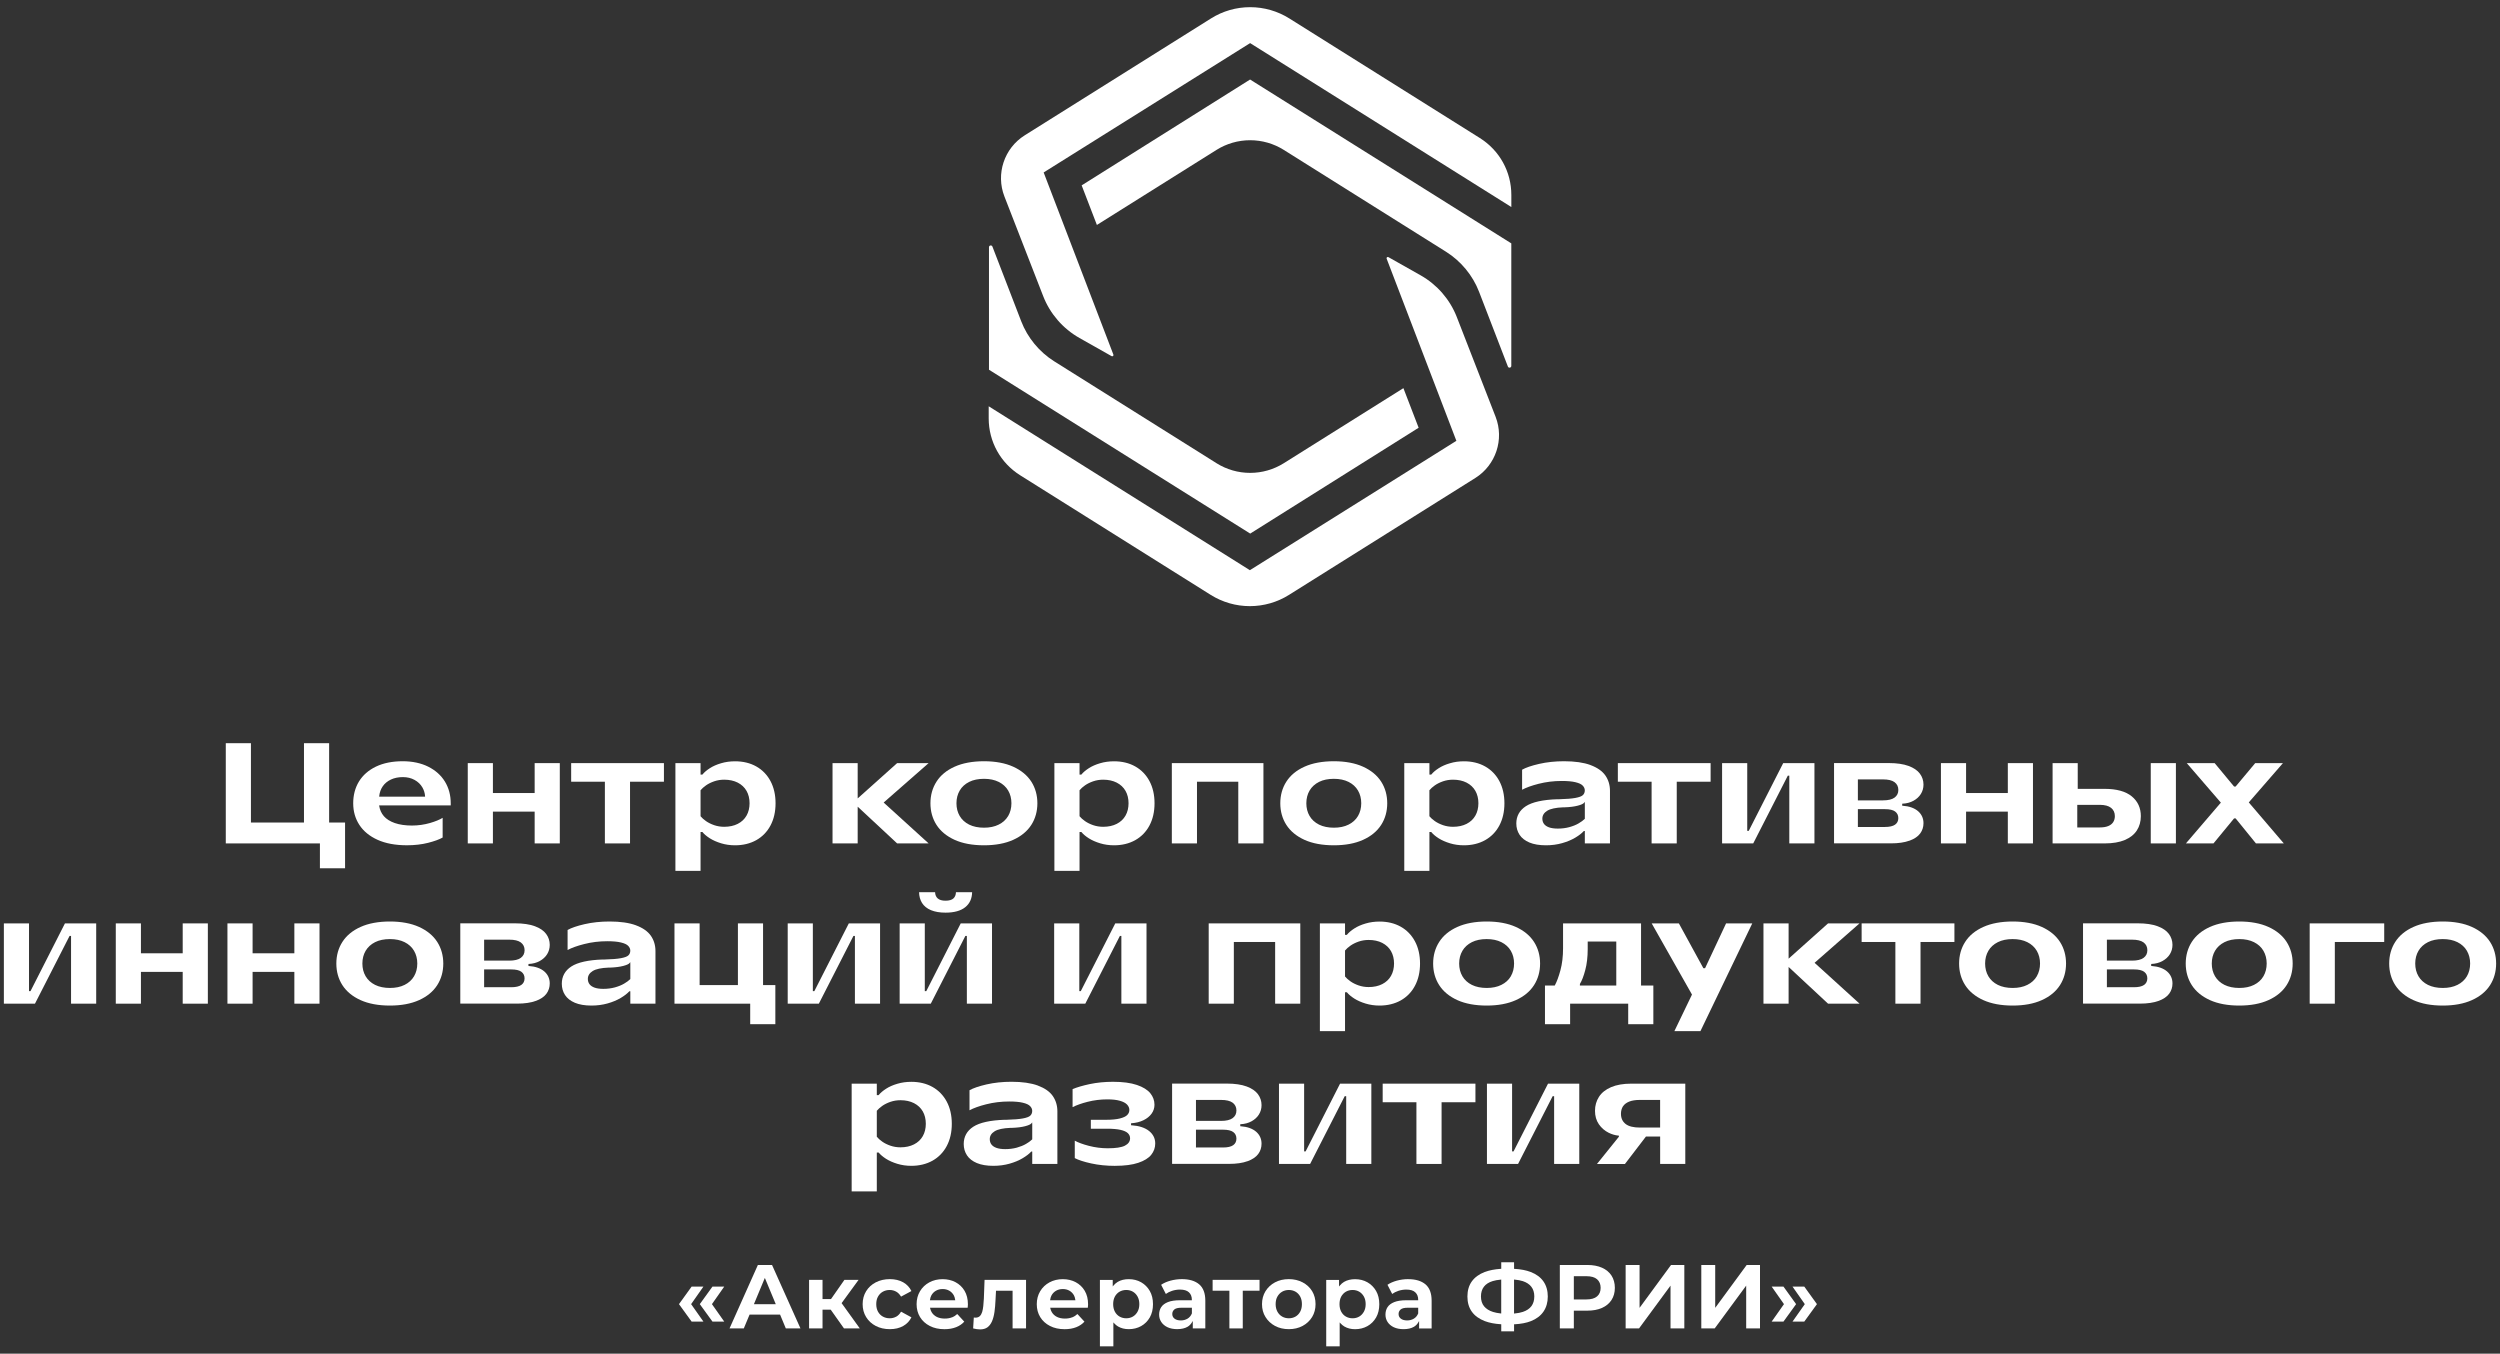 <?xml version="1.0" encoding="UTF-8"?> <svg xmlns="http://www.w3.org/2000/svg" width="410" height="222" viewBox="0 0 410 222" fill="none"><rect x="0" y="0" width="410" height="222" fill="#333333" stroke="none"/><path d="M52.466 138.32V138.396V142.397H56.59V134.895H54.053H53.977V134.819V121.884H49.853V134.819V134.895H49.777H41.229H41.153V134.819V121.884H37.029V138.32H52.389H52.466Z" fill="white"></path><path d="M70.239 125.738C69.052 125.148 67.641 124.843 66.044 124.843C64.351 124.843 62.878 125.138 61.658 125.723C60.442 126.308 59.508 127.127 58.873 128.159C58.244 129.191 57.925 130.395 57.925 131.732C57.925 133.068 58.263 134.248 58.935 135.28C59.603 136.313 60.609 137.136 61.92 137.73C63.236 138.325 64.852 138.625 66.735 138.625C67.989 138.625 69.157 138.491 70.206 138.225C71.231 137.963 72.036 137.673 72.594 137.355V134.124C72.103 134.429 71.412 134.714 70.53 134.971C69.576 135.247 68.57 135.39 67.541 135.39C66.511 135.39 65.519 135.252 64.747 134.981C63.97 134.71 63.369 134.329 62.959 133.858C62.549 133.382 62.292 132.816 62.192 132.174L62.177 132.088H73.92V131.736C73.92 130.414 73.6 129.22 72.971 128.188C72.341 127.155 71.421 126.332 70.234 125.738H70.239ZM69.638 130.652H62.182L62.192 130.571C62.254 129.962 62.449 129.415 62.773 128.949C63.097 128.482 63.546 128.111 64.108 127.845C64.671 127.579 65.329 127.445 66.063 127.445C66.797 127.445 67.431 127.598 67.989 127.907C68.547 128.211 68.981 128.63 69.276 129.144C69.529 129.581 69.677 130.062 69.71 130.576V130.656H69.634L69.638 130.652Z" fill="white"></path><path d="M87.606 133.106H87.683V133.182V138.32H91.807V125.152H87.683V129.981V130.057H87.606H80.913H80.837V129.981V125.152H76.713V138.32H80.837V133.182V133.106H80.913H87.606Z" fill="white"></path><path d="M93.671 128.202H99.13H99.201V128.278V138.32H103.325V128.278V128.202H103.401H108.884V125.152H93.671V128.202Z" fill="white"></path><path d="M114.891 136.522V136.446H115.191L115.215 136.474C115.492 136.812 115.897 137.15 116.407 137.478C116.922 137.806 117.546 138.082 118.266 138.301C118.986 138.52 119.754 138.629 120.545 138.629C121.856 138.629 123.024 138.344 124.025 137.787C125.022 137.226 125.808 136.422 126.357 135.39C126.91 134.353 127.191 133.125 127.191 131.741C127.191 130.357 126.91 129.125 126.357 128.092C125.804 127.06 125.017 126.251 124.025 125.695C123.029 125.133 121.856 124.853 120.545 124.853C119.749 124.853 118.981 124.957 118.262 125.172C117.546 125.381 116.917 125.657 116.407 125.99C115.892 126.323 115.492 126.665 115.215 127.003L115.191 127.032H114.891V125.157H110.767V142.825H114.891V136.527V136.522ZM114.891 133.844V129.6L114.91 129.581C115.12 129.324 115.415 129.063 115.792 128.796C116.169 128.535 116.617 128.311 117.127 128.135C117.637 127.959 118.19 127.869 118.767 127.869C119.615 127.869 120.359 128.031 120.988 128.349C121.618 128.673 122.104 129.129 122.433 129.705C122.762 130.281 122.929 130.966 122.929 131.732C122.929 132.498 122.762 133.183 122.433 133.758C122.104 134.339 121.618 134.795 120.988 135.114C120.364 135.433 119.615 135.594 118.767 135.594C118.19 135.594 117.637 135.504 117.127 135.328C116.617 135.152 116.164 134.928 115.792 134.667C115.415 134.405 115.12 134.139 114.91 133.882L114.891 133.863V133.834V133.844Z" fill="white"></path><path d="M147.128 138.32H152.296L144.983 131.674L144.921 131.617L144.983 131.56L152.292 125.152H147.128L140.788 130.828L140.659 130.942V130.771V125.152H136.535V138.32H140.659V132.469V132.298L140.788 132.412L147.128 138.32Z" fill="white"></path><path d="M166.165 125.738C164.849 125.143 163.237 124.843 161.373 124.843C159.509 124.843 157.874 125.143 156.558 125.738C155.247 126.327 154.246 127.15 153.588 128.188C152.926 129.22 152.592 130.414 152.592 131.736C152.592 133.059 152.926 134.253 153.588 135.285C154.251 136.317 155.252 137.14 156.558 137.735C157.874 138.33 159.49 138.629 161.373 138.629C163.257 138.629 164.849 138.33 166.165 137.735C167.476 137.145 168.472 136.322 169.135 135.285C169.797 134.253 170.131 133.059 170.131 131.736C170.131 130.414 169.797 129.22 169.135 128.188C168.472 127.155 167.471 126.332 166.165 125.738ZM165.335 133.825C164.982 134.429 164.458 134.905 163.781 135.238C163.109 135.575 162.298 135.742 161.373 135.742C160.449 135.742 159.614 135.571 158.942 135.238C158.265 134.9 157.745 134.424 157.393 133.825C157.04 133.225 156.859 132.521 156.859 131.736C156.859 130.951 157.04 130.252 157.393 129.648C157.745 129.044 158.27 128.568 158.947 128.23C159.619 127.893 160.439 127.726 161.378 127.726C162.317 127.726 163.114 127.897 163.786 128.23C164.463 128.568 164.982 129.044 165.34 129.648C165.693 130.247 165.874 130.951 165.874 131.736C165.874 132.521 165.693 133.221 165.34 133.825H165.335Z" fill="white"></path><path d="M177.044 136.522V136.446H177.344L177.368 136.474C177.644 136.812 178.05 137.15 178.56 137.478C179.075 137.806 179.699 138.082 180.419 138.301C181.139 138.52 181.907 138.629 182.698 138.629C184.009 138.629 185.177 138.344 186.178 137.787C187.175 137.226 187.961 136.422 188.509 135.39C189.062 134.353 189.344 133.125 189.344 131.741C189.344 130.357 189.062 129.125 188.509 128.092C187.956 127.06 187.17 126.251 186.178 125.695C185.182 125.133 184.009 124.853 182.698 124.853C181.902 124.853 181.134 124.957 180.414 125.172C179.699 125.381 179.07 125.657 178.56 125.99C178.045 126.323 177.644 126.665 177.368 127.003L177.344 127.032H177.044V125.157H172.92V142.825H177.044V136.527V136.522ZM177.044 133.844V129.6L177.063 129.581C177.273 129.324 177.568 129.063 177.945 128.796C178.321 128.535 178.77 128.311 179.28 128.135C179.79 127.959 180.343 127.869 180.92 127.869C181.768 127.869 182.512 128.031 183.141 128.349C183.771 128.673 184.257 129.129 184.586 129.705C184.915 130.281 185.082 130.966 185.082 131.732C185.082 132.498 184.915 133.183 184.586 133.758C184.257 134.339 183.771 134.795 183.141 135.114C182.517 135.433 181.768 135.594 180.92 135.594C180.343 135.594 179.79 135.504 179.28 135.328C178.77 135.152 178.317 134.928 177.945 134.667C177.568 134.405 177.273 134.139 177.063 133.882L177.044 133.863V133.834V133.844Z" fill="white"></path><path d="M203.008 128.202H203.079V128.278V138.32H207.203V125.152H192.181V138.32H196.305V128.278V128.202H196.381H203.008Z" fill="white"></path><path d="M223.541 125.738C222.225 125.143 220.613 124.843 218.749 124.843C216.885 124.843 215.25 125.143 213.934 125.738C212.623 126.327 211.627 127.15 210.964 128.188C210.301 129.22 209.968 130.414 209.968 131.736C209.968 133.059 210.301 134.253 210.964 135.285C211.627 136.317 212.628 137.14 213.934 137.735C215.25 138.33 216.866 138.629 218.749 138.629C220.633 138.629 222.225 138.33 223.541 137.735C224.852 137.145 225.848 136.322 226.511 135.285C227.173 134.253 227.507 133.059 227.507 131.736C227.507 130.414 227.173 129.22 226.511 128.188C225.848 127.155 224.847 126.332 223.541 125.738ZM222.711 133.825C222.358 134.429 221.834 134.905 221.162 135.238C220.49 135.575 219.679 135.742 218.754 135.742C217.829 135.742 216.995 135.571 216.323 135.238C215.646 134.9 215.126 134.424 214.773 133.825C214.421 133.225 214.239 132.521 214.239 131.736C214.239 130.951 214.421 130.247 214.773 129.648C215.126 129.049 215.651 128.568 216.323 128.23C216.995 127.893 217.815 127.726 218.754 127.726C219.693 127.726 220.49 127.897 221.162 128.23C221.839 128.568 222.358 129.044 222.711 129.648C223.064 130.252 223.245 130.951 223.245 131.736C223.245 132.521 223.064 133.221 222.711 133.825Z" fill="white"></path><path d="M234.42 136.522V136.446H234.721L234.745 136.474C235.021 136.812 235.422 137.15 235.936 137.478C236.451 137.806 237.076 138.082 237.796 138.301C238.516 138.52 239.283 138.629 240.079 138.629C241.39 138.629 242.558 138.344 243.56 137.787C244.556 137.226 245.343 136.422 245.891 135.39C246.444 134.353 246.725 133.125 246.725 131.741C246.725 130.357 246.444 129.129 245.891 128.092C245.338 127.06 244.551 126.251 243.56 125.695C242.563 125.133 241.39 124.853 240.079 124.853C239.283 124.853 238.516 124.957 237.796 125.172C237.076 125.381 236.451 125.657 235.941 125.99C235.426 126.323 235.026 126.665 234.749 127.003L234.725 127.032H234.425V125.157H230.301V142.825H234.425V136.527L234.42 136.522ZM234.42 133.844V129.6L234.439 129.581C234.649 129.324 234.945 129.063 235.321 128.796C235.698 128.535 236.146 128.311 236.656 128.135C237.166 127.959 237.719 127.869 238.296 127.869C239.145 127.869 239.889 128.031 240.518 128.349C241.147 128.673 241.633 129.129 241.962 129.705C242.291 130.285 242.458 130.966 242.458 131.732C242.458 132.498 242.291 133.183 241.962 133.758C241.633 134.339 241.147 134.795 240.518 135.114C239.893 135.433 239.145 135.594 238.296 135.594C237.719 135.594 237.166 135.504 236.656 135.328C236.146 135.152 235.698 134.928 235.321 134.667C234.945 134.405 234.649 134.139 234.439 133.882L234.42 133.863V133.834V133.844Z" fill="white"></path><path d="M260.841 125.466C259.721 125.053 258.267 124.843 256.508 124.843C255.049 124.843 253.666 124.991 252.403 125.281C251.168 125.566 250.234 125.885 249.624 126.232V129.52C250.281 129.163 251.192 128.835 252.331 128.544C253.533 128.235 254.811 128.078 256.126 128.078C257.061 128.078 257.819 128.145 258.377 128.283C258.949 128.421 259.34 128.601 259.564 128.839C259.792 129.072 259.907 129.339 259.907 129.624C259.907 129.943 259.797 130.209 259.587 130.404C259.378 130.599 258.977 130.747 258.362 130.861C257.766 130.97 256.88 131.047 255.726 131.075H255.416C253.023 131.151 251.278 131.541 250.234 132.222C249.199 132.897 248.675 133.853 248.675 135.052C248.675 135.747 248.856 136.37 249.209 136.907C249.562 137.445 250.105 137.868 250.825 138.173C251.55 138.477 252.46 138.629 253.538 138.629C254.477 138.629 255.368 138.511 256.188 138.277C257.008 138.044 257.728 137.745 258.334 137.383C258.934 137.026 259.402 136.665 259.731 136.308L259.754 136.284H259.912V138.32H264.036V129.7C264.036 128.739 263.778 127.893 263.277 127.174C262.772 126.456 261.957 125.885 260.841 125.471V125.466ZM259.912 131.713V134.281L259.888 134.305C259.649 134.543 259.311 134.79 258.887 135.038C258.467 135.285 257.957 135.49 257.371 135.651C256.789 135.808 256.155 135.889 255.487 135.889C254.896 135.889 254.405 135.818 254.038 135.685C253.662 135.547 253.38 135.352 253.209 135.114C253.032 134.871 252.946 134.581 252.946 134.253C252.946 133.72 253.218 133.287 253.752 132.959C254.277 132.635 255.149 132.45 256.341 132.402H256.579C257.452 132.374 258.181 132.279 258.744 132.131C259.297 131.988 259.64 131.832 259.773 131.67L259.907 131.503V131.713H259.912Z" fill="white"></path><path d="M265.327 128.202H270.786H270.862V128.278V138.32H274.986V128.278V128.202H275.058H280.54V125.152H265.327V128.202Z" fill="white"></path><path d="M293.183 127.245L293.203 127.207H293.25H293.369H293.446V127.284V138.32H297.569V125.152H292.444L286.809 136.227L286.79 136.265H286.743H286.623H286.547V136.194V125.152H282.423V138.32H287.529L293.183 127.245Z" fill="white"></path><path d="M313.164 137.873C313.96 137.578 314.546 137.183 314.909 136.688C315.271 136.198 315.452 135.632 315.452 135.004C315.452 134.21 315.152 133.549 314.565 133.035C313.969 132.521 313.121 132.217 312.034 132.141H311.962V131.803H312.034C312.701 131.77 313.302 131.608 313.817 131.322C314.332 131.037 314.737 130.666 315.023 130.209C315.304 129.757 315.452 129.243 315.452 128.673C315.452 128.011 315.252 127.407 314.861 126.879C314.47 126.351 313.846 125.923 313.006 125.614C312.163 125.305 311.08 125.143 309.779 125.143H300.783V138.311H310.113C311.333 138.311 312.358 138.163 313.164 137.863V137.873ZM304.692 131.189V127.821H308.806C309.66 127.821 310.294 127.973 310.704 128.273C311.119 128.582 311.328 129.01 311.328 129.553C311.328 130.095 311.119 130.504 310.704 130.809C310.299 131.108 309.66 131.261 308.806 131.261H304.692V131.184V131.189ZM304.768 135.628H304.692V132.702H309.135C309.893 132.702 310.451 132.83 310.794 133.082C311.147 133.344 311.324 133.71 311.324 134.172C311.324 134.633 311.142 135 310.78 135.252C310.427 135.494 309.874 135.623 309.135 135.623H304.764L304.768 135.628Z" fill="white"></path><path d="M329.207 133.106H329.283V133.182V138.32H333.407V125.152H329.283V129.981V130.057H329.207H322.508H322.437V129.981V125.152H318.313V138.32H322.437V133.182V133.106H322.508H329.207Z" fill="white"></path><path d="M348.472 137.759C349.349 137.388 350.011 136.86 350.445 136.189C350.879 135.518 351.098 134.728 351.098 133.848C351.098 132.502 350.598 131.413 349.606 130.599C348.61 129.786 347.118 129.372 345.168 129.372H340.748V125.152H336.625V138.32H345.168C346.479 138.32 347.594 138.13 348.476 137.759H348.472ZM340.748 135.699H340.672V131.993H344.357C345.177 131.993 345.802 132.16 346.212 132.483C346.627 132.811 346.836 133.273 346.836 133.844C346.836 134.219 346.746 134.552 346.565 134.833C346.383 135.114 346.102 135.333 345.735 135.48C345.373 135.628 344.91 135.699 344.367 135.699H340.758H340.748Z" fill="white"></path><path d="M356.848 125.152H352.724V138.32H356.848V125.152Z" fill="white"></path><path d="M358.488 138.32H363.012L366.364 134.248L366.387 134.219H366.421H366.612H366.65L366.669 134.248L369.973 138.32H374.545L368.843 131.646L368.8 131.594L368.843 131.546L374.402 125.152H369.853L366.669 128.963L366.645 128.991H366.612H366.421H366.387L366.364 128.963L363.203 125.152H358.631L364.18 131.584L364.223 131.632L364.18 131.679L358.488 138.32Z" fill="white"></path><path d="M11.39 153.529L11.414 153.491H11.456H11.576H11.652V153.562V164.603H15.776V151.436H10.651L5.02 162.51L4.996 162.548H4.949H4.834H4.758V162.477V151.436H0.634V164.603H5.735L11.39 153.529Z" fill="white"></path><path d="M29.887 159.389H29.963V159.466V164.603H34.087V151.436H29.963V156.264V156.34H29.887H23.189H23.113V156.264V151.436H18.989V164.603H23.113V159.466V159.389H23.189H29.887Z" fill="white"></path><path d="M48.199 159.389H48.275V159.466V164.603H52.399V151.436H48.275V156.264V156.34H48.199H41.501H41.425V156.264V151.436H37.301V164.603H41.425V159.466V159.389H41.501H48.199Z" fill="white"></path><path d="M68.733 152.021C67.417 151.426 65.805 151.126 63.941 151.126C62.077 151.126 60.442 151.426 59.126 152.021C57.815 152.611 56.819 153.434 56.156 154.471C55.493 155.503 55.16 156.697 55.16 158.02C55.16 159.342 55.493 160.536 56.156 161.568C56.819 162.601 57.82 163.424 59.126 164.018C60.442 164.613 62.058 164.913 63.941 164.913C65.824 164.913 67.417 164.613 68.733 164.018C70.044 163.428 71.04 162.605 71.703 161.568C72.365 160.536 72.699 159.342 72.699 158.02C72.699 156.697 72.365 155.503 71.703 154.471C71.04 153.438 70.039 152.615 68.733 152.021ZM67.903 160.108C67.55 160.712 67.026 161.188 66.354 161.521C65.681 161.859 64.871 162.025 63.946 162.025C63.021 162.025 62.187 161.854 61.515 161.521C60.838 161.183 60.318 160.707 59.965 160.108C59.612 159.509 59.431 158.805 59.431 158.02C59.431 157.235 59.612 156.531 59.965 155.931C60.318 155.332 60.843 154.851 61.515 154.514C62.187 154.176 63.007 154.009 63.946 154.009C64.885 154.009 65.681 154.181 66.354 154.514C67.031 154.851 67.55 155.327 67.903 155.931C68.256 156.535 68.437 157.235 68.437 158.02C68.437 158.805 68.256 159.504 67.903 160.108Z" fill="white"></path><path d="M87.869 164.156C88.665 163.861 89.251 163.466 89.614 162.972C89.976 162.482 90.157 161.916 90.157 161.288C90.157 160.493 89.857 159.832 89.27 159.318C88.674 158.804 87.826 158.5 86.739 158.424H86.667V158.086H86.739C87.406 158.053 88.007 157.891 88.522 157.606C89.037 157.32 89.442 156.949 89.728 156.492C90.009 156.04 90.157 155.527 90.157 154.956C90.157 154.295 89.957 153.69 89.566 153.162C89.175 152.634 88.551 152.206 87.712 151.897C86.868 151.588 85.785 151.426 84.484 151.426H75.488V164.594H84.818C86.038 164.594 87.063 164.446 87.869 164.147V164.156ZM79.397 157.472V154.104H83.511C84.365 154.104 84.999 154.257 85.409 154.556C85.824 154.865 86.033 155.294 86.033 155.836C86.033 156.378 85.824 156.787 85.409 157.092C85.004 157.391 84.365 157.544 83.511 157.544H79.397V157.468V157.472ZM79.473 161.911H79.397V158.985H83.84C84.598 158.985 85.156 159.114 85.499 159.366C85.852 159.627 86.029 159.994 86.029 160.455C86.029 160.917 85.847 161.283 85.485 161.535C85.132 161.778 84.579 161.906 83.84 161.906H79.469L79.473 161.911Z" fill="white"></path><path d="M104.302 151.75C103.182 151.336 101.728 151.126 99.969 151.126C98.51 151.126 97.127 151.274 95.864 151.564C94.629 151.85 93.695 152.168 93.085 152.516V155.803C93.742 155.446 94.653 155.118 95.792 154.828C96.994 154.518 98.271 154.361 99.587 154.361C100.522 154.361 101.28 154.428 101.837 154.566C102.41 154.704 102.801 154.885 103.025 155.122C103.253 155.356 103.368 155.622 103.368 155.907C103.368 156.226 103.258 156.493 103.048 156.688C102.839 156.883 102.438 157.03 101.823 157.144C101.227 157.254 100.34 157.33 99.187 157.358H98.877C96.484 157.434 94.739 157.825 93.695 158.505C92.66 159.18 92.136 160.137 92.136 161.335C92.136 162.03 92.317 162.653 92.67 163.191C93.022 163.728 93.566 164.152 94.286 164.456C95.01 164.76 95.921 164.913 96.999 164.913C97.938 164.913 98.829 164.794 99.649 164.561C100.469 164.328 101.189 164.028 101.795 163.666C102.395 163.31 102.862 162.948 103.191 162.591L103.215 162.567H103.373V164.603H107.496V155.984C107.496 155.023 107.239 154.176 106.738 153.457C106.233 152.739 105.418 152.168 104.302 151.754V151.75ZM103.373 157.996V160.565L103.349 160.588C103.11 160.826 102.772 161.074 102.348 161.321C101.928 161.568 101.418 161.773 100.832 161.935C100.25 162.092 99.616 162.173 98.948 162.173C98.357 162.173 97.866 162.101 97.499 161.968C97.123 161.83 96.841 161.635 96.67 161.397C96.493 161.155 96.407 160.864 96.407 160.536C96.407 160.003 96.679 159.57 97.213 159.242C97.737 158.919 98.61 158.733 99.802 158.686H100.04C100.913 158.657 101.642 158.562 102.205 158.414C102.758 158.272 103.101 158.115 103.234 157.953L103.368 157.786V157.996H103.373Z" fill="white"></path><path d="M123.033 164.603V164.679V167.967H127.157V161.554H125.217H125.141V161.478V151.436H121.017V161.478V161.554H120.941H114.814H114.738V161.478V151.436H110.614V164.603H122.957H123.033Z" fill="white"></path><path d="M139.944 153.529L139.963 153.491H140.01H140.13H140.206V153.562V164.603H144.33V151.436H139.205L133.57 162.51L133.551 162.548H133.503H133.384H133.307V162.477V151.436H129.184V164.603H134.29L139.944 153.529Z" fill="white"></path><path d="M156.367 147.34C156.091 147.587 155.657 147.715 155.071 147.715C154.484 147.715 154.07 147.592 153.783 147.34C153.512 147.102 153.369 146.759 153.354 146.317H150.728C150.737 146.992 150.904 147.587 151.214 148.087C151.538 148.6 152.029 148.995 152.673 149.266C153.326 149.537 154.131 149.675 155.066 149.675C156.482 149.675 157.578 149.371 158.317 148.767C159.037 148.182 159.409 147.359 159.428 146.317H156.777C156.763 146.759 156.625 147.102 156.363 147.34H156.367Z" fill="white"></path><path d="M158.303 153.529L158.322 153.491H158.37H158.489H158.565V153.562V164.603H162.689V151.436H157.559L151.929 162.51L151.91 162.548H151.862H151.743H151.667V162.477V151.436H147.543V164.603H152.649L158.303 153.529Z" fill="white"></path><path d="M183.642 153.529L183.661 153.491H183.709H183.828H183.904V153.562V164.603H188.028V151.436H182.903L177.268 162.51L177.249 162.548H177.201H177.082H177.006V162.477V151.436H172.882V164.603H177.988L183.642 153.529Z" fill="white"></path><path d="M209.048 154.485H209.124V154.561V164.603H213.248V151.436H198.226V164.603H202.349V154.561V154.485H202.421H209.048Z" fill="white"></path><path d="M220.585 162.805V162.729H220.885L220.909 162.758C221.185 163.095 221.591 163.433 222.101 163.761C222.616 164.09 223.24 164.366 223.96 164.584C224.68 164.803 225.448 164.913 226.239 164.913C227.55 164.913 228.718 164.627 229.719 164.071C230.716 163.509 231.502 162.705 232.05 161.673C232.604 160.636 232.885 159.409 232.885 158.024C232.885 156.64 232.604 155.408 232.05 154.376C231.497 153.343 230.711 152.535 229.719 151.978C228.723 151.417 227.55 151.136 226.239 151.136C225.443 151.136 224.675 151.241 223.955 151.455C223.24 151.664 222.611 151.94 222.101 152.273C221.586 152.606 221.185 152.948 220.909 153.286L220.885 153.315H220.585V151.44H216.461V169.108H220.585V162.81V162.805ZM220.585 160.127V155.884L220.604 155.865C220.814 155.608 221.109 155.346 221.486 155.08C221.862 154.818 222.311 154.594 222.821 154.418C223.331 154.242 223.884 154.152 224.461 154.152C225.309 154.152 226.053 154.314 226.682 154.632C227.312 154.956 227.798 155.413 228.127 155.988C228.456 156.564 228.623 157.249 228.623 158.015C228.623 158.781 228.456 159.466 228.127 160.041C227.798 160.622 227.312 161.078 226.682 161.397C226.058 161.716 225.309 161.878 224.461 161.878C223.884 161.878 223.331 161.787 222.821 161.611C222.311 161.435 221.858 161.212 221.486 160.95C221.109 160.688 220.814 160.422 220.604 160.165L220.585 160.146V160.117V160.127Z" fill="white"></path><path d="M248.608 152.021C247.292 151.426 245.681 151.126 243.817 151.126C241.953 151.126 240.317 151.426 239.002 152.021C237.691 152.611 236.689 153.434 236.032 154.471C235.369 155.503 235.035 156.697 235.035 158.02C235.035 159.342 235.369 160.536 236.032 161.568C236.694 162.601 237.695 163.424 239.002 164.018C240.317 164.613 241.934 164.913 243.817 164.913C245.7 164.913 247.292 164.613 248.608 164.018C249.919 163.428 250.916 162.605 251.578 161.568C252.241 160.536 252.575 159.342 252.575 158.02C252.575 156.697 252.241 155.503 251.578 154.471C250.916 153.438 249.914 152.615 248.608 152.021ZM247.779 160.108C247.426 160.712 246.901 161.188 246.224 161.521C245.552 161.859 244.742 162.025 243.817 162.025C242.892 162.025 242.058 161.854 241.385 161.521C240.708 161.183 240.189 160.707 239.836 160.108C239.483 159.509 239.302 158.805 239.302 158.02C239.302 157.235 239.483 156.535 239.836 155.931C240.189 155.327 240.713 154.851 241.385 154.514C242.058 154.176 242.878 154.009 243.817 154.009C244.756 154.009 245.552 154.181 246.224 154.514C246.901 154.851 247.421 155.327 247.774 155.931C248.127 156.531 248.308 157.235 248.308 158.02C248.308 158.805 248.127 159.504 247.774 160.108H247.779Z" fill="white"></path><path d="M266.948 164.603H267.025V167.967H271.149V161.625H269.132V151.436H256.341V155.508C256.341 156.849 256.198 158.062 255.912 159.118C255.626 160.17 255.321 160.997 255.001 161.587L254.982 161.625H253.375V167.967H257.499V164.603H266.958H266.948ZM259.106 161.549V161.364L259.116 161.345C259.425 160.85 259.721 160.089 259.983 159.09C260.25 158.091 260.384 156.93 260.384 155.65V154.414H265.07V161.625H259.101V161.549H259.106Z" fill="white"></path><path d="M283.077 151.436L279.654 158.738L279.63 158.781H279.582H279.396H279.349L279.33 158.743L275.335 151.436H270.877L277.466 163.076L277.485 163.11L277.466 163.148L274.6 169.104H278.872L287.372 151.436H283.077Z" fill="white"></path><path d="M299.801 164.603H304.969L297.655 157.958L297.593 157.901L297.655 157.843L304.959 151.436H299.801L293.455 157.111L293.331 157.225V157.054V151.436H289.208V164.603H293.331V158.752V158.576L293.455 158.695L299.801 164.603Z" fill="white"></path><path d="M305.307 154.485H310.766H310.842V154.561V164.603H314.966V154.561V154.485H315.042H320.525V151.436H305.307V154.485Z" fill="white"></path><path d="M334.865 152.021C333.55 151.426 331.938 151.126 330.074 151.126C328.21 151.126 326.575 151.426 325.259 152.021C323.948 152.611 322.947 153.434 322.289 154.471C321.626 155.503 321.292 156.697 321.292 158.02C321.292 159.342 321.626 160.536 322.289 161.568C322.952 162.601 323.953 163.424 325.259 164.018C326.575 164.613 328.191 164.913 330.074 164.913C331.957 164.913 333.55 164.613 334.865 164.018C336.176 163.428 337.173 162.605 337.836 161.568C338.498 160.536 338.832 159.342 338.832 158.02C338.832 156.697 338.498 155.503 337.836 154.471C337.173 153.438 336.172 152.615 334.865 152.021ZM334.036 160.108C333.683 160.712 333.159 161.188 332.482 161.521C331.809 161.859 330.999 162.025 330.074 162.025C329.149 162.025 328.315 161.854 327.643 161.521C326.966 161.183 326.446 160.707 326.093 160.108C325.741 159.509 325.559 158.805 325.559 158.02C325.559 157.235 325.741 156.535 326.093 155.931C326.446 155.327 326.971 154.851 327.643 154.514C328.315 154.176 329.135 154.009 330.074 154.009C331.013 154.009 331.809 154.181 332.482 154.514C333.159 154.851 333.678 155.327 334.031 155.931C334.384 156.531 334.565 157.235 334.565 158.02C334.565 158.805 334.384 159.504 334.031 160.108H334.036Z" fill="white"></path><path d="M353.997 164.156C354.793 163.861 355.38 163.466 355.742 162.972C356.104 162.482 356.286 161.916 356.286 161.288C356.286 160.493 355.985 159.832 355.399 159.318C354.803 158.804 353.954 158.5 352.867 158.424H352.796V158.086H352.867C353.535 158.053 354.136 157.891 354.65 157.606C355.165 157.32 355.571 156.949 355.857 156.492C356.138 156.04 356.286 155.527 356.286 154.956C356.286 154.295 356.085 153.69 355.694 153.162C355.304 152.634 354.679 152.206 353.84 151.897C352.996 151.588 351.914 151.426 350.612 151.426H341.616V164.594H350.946C352.167 164.594 353.192 164.446 353.997 164.147V164.156ZM345.53 157.472V154.104H349.645C350.498 154.104 351.132 154.257 351.542 154.556C351.957 154.865 352.167 155.294 352.167 155.836C352.167 156.378 351.957 156.787 351.542 157.092C351.137 157.391 350.498 157.544 349.645 157.544H345.53V157.468V157.472ZM345.607 161.911H345.53V158.985H349.974C350.732 158.985 351.289 159.114 351.633 159.366C351.985 159.627 352.162 159.994 352.162 160.455C352.162 160.917 351.981 161.283 351.618 161.535C351.266 161.778 350.713 161.906 349.974 161.906H345.602L345.607 161.911Z" fill="white"></path><path d="M372.032 152.021C370.717 151.426 369.105 151.126 367.241 151.126C365.377 151.126 363.742 151.426 362.426 152.021C361.115 152.611 360.119 153.434 359.456 154.471C358.793 155.503 358.459 156.697 358.459 158.02C358.459 159.342 358.793 160.536 359.456 161.568C360.119 162.601 361.12 163.424 362.426 164.018C363.742 164.613 365.358 164.913 367.241 164.913C369.124 164.913 370.717 164.613 372.032 164.018C373.343 163.428 374.34 162.605 375.003 161.568C375.665 160.536 375.999 159.342 375.999 158.02C375.999 156.697 375.665 155.503 375.003 154.471C374.34 153.438 373.339 152.615 372.032 152.021ZM371.203 160.108C370.85 160.712 370.326 161.188 369.653 161.521C368.981 161.859 368.171 162.025 367.246 162.025C366.321 162.025 365.487 161.854 364.814 161.521C364.137 161.183 363.618 160.707 363.265 160.108C362.912 159.509 362.731 158.805 362.731 158.02C362.731 157.235 362.912 156.531 363.265 155.931C363.618 155.332 364.142 154.851 364.814 154.514C365.487 154.176 366.307 154.009 367.246 154.009C368.185 154.009 368.981 154.181 369.653 154.514C370.33 154.851 370.85 155.327 371.203 155.931C371.556 156.535 371.737 157.235 371.737 158.02C371.737 158.805 371.556 159.504 371.203 160.108Z" fill="white"></path><path d="M378.788 164.603H382.911V154.561V154.485H382.988H391.011V151.436H378.788V164.603Z" fill="white"></path><path d="M405.4 152.021C404.084 151.426 402.472 151.126 400.608 151.126C398.744 151.126 397.109 151.426 395.793 152.021C394.482 152.611 393.486 153.434 392.823 154.471C392.16 155.503 391.827 156.697 391.827 158.02C391.827 159.342 392.16 160.536 392.823 161.568C393.486 162.601 394.487 163.424 395.793 164.018C397.109 164.613 398.725 164.913 400.608 164.913C402.491 164.913 404.084 164.613 405.4 164.018C406.711 163.428 407.707 162.605 408.37 161.568C409.032 160.536 409.366 159.342 409.366 158.02C409.366 156.697 409.032 155.503 408.37 154.471C407.707 153.438 406.706 152.615 405.4 152.021ZM404.57 160.108C404.217 160.712 403.693 161.188 403.021 161.521C402.348 161.859 401.538 162.025 400.613 162.025C399.688 162.025 398.854 161.854 398.182 161.521C397.505 161.183 396.985 160.707 396.632 160.108C396.279 159.509 396.098 158.805 396.098 158.02C396.098 157.235 396.279 156.531 396.632 155.931C396.985 155.332 397.509 154.851 398.182 154.514C398.854 154.176 399.674 154.009 400.613 154.009C401.552 154.009 402.348 154.181 403.021 154.514C403.698 154.851 404.217 155.327 404.57 155.931C404.923 156.535 405.104 157.235 405.104 158.02C405.104 158.805 404.923 159.504 404.57 160.108Z" fill="white"></path><path d="M143.796 189.088V189.012H144.096L144.12 189.041C144.396 189.379 144.802 189.716 145.312 190.045C145.827 190.373 146.451 190.649 147.171 190.868C147.891 191.086 148.659 191.196 149.45 191.196C150.761 191.196 151.929 190.91 152.93 190.354C153.927 189.793 154.713 188.989 155.261 187.956C155.814 186.919 156.096 185.692 156.096 184.308C156.096 182.923 155.814 181.691 155.261 180.659C154.708 179.627 153.922 178.818 152.93 178.261C151.934 177.7 150.761 177.419 149.45 177.419C148.654 177.419 147.886 177.524 147.166 177.738C146.451 177.947 145.822 178.223 145.312 178.556C144.797 178.889 144.396 179.232 144.12 179.569L144.096 179.598H143.796V177.724H139.672V195.392H143.796V189.093V189.088ZM143.796 186.41V182.167L143.815 182.148C144.025 181.891 144.32 181.629 144.697 181.363C145.073 181.101 145.522 180.878 146.032 180.702C146.542 180.526 147.095 180.435 147.672 180.435C148.52 180.435 149.264 180.597 149.893 180.916C150.523 181.239 151.009 181.696 151.338 182.271C151.667 182.847 151.834 183.532 151.834 184.298C151.834 185.064 151.667 185.749 151.338 186.325C151.009 186.905 150.523 187.362 149.893 187.68C149.269 187.999 148.52 188.161 147.672 188.161C147.095 188.161 146.542 188.07 146.032 187.894C145.522 187.718 145.069 187.495 144.697 187.233C144.32 186.972 144.025 186.705 143.815 186.448L143.796 186.429V186.401V186.41Z" fill="white"></path><path d="M170.217 178.033C169.096 177.619 167.642 177.41 165.883 177.41C164.424 177.41 163.042 177.557 161.778 177.847C160.544 178.133 159.609 178.452 158.999 178.799V182.086C159.662 181.729 160.568 181.401 161.707 181.111C162.913 180.802 164.186 180.645 165.502 180.645C166.436 180.645 167.194 180.711 167.752 180.849C168.329 180.987 168.715 181.168 168.939 181.406C169.168 181.639 169.282 181.905 169.282 182.191C169.282 182.509 169.173 182.776 168.963 182.971C168.753 183.166 168.353 183.313 167.738 183.427C167.142 183.537 166.255 183.613 165.101 183.642H164.791C162.398 183.718 160.653 184.108 159.609 184.788C158.575 185.464 158.05 186.415 158.05 187.619C158.05 188.313 158.231 188.936 158.584 189.474C158.937 190.011 159.481 190.435 160.2 190.739C160.925 191.044 161.836 191.196 162.913 191.196C163.852 191.196 164.744 191.077 165.564 190.844C166.384 190.611 167.108 190.311 167.709 189.95C168.31 189.593 168.782 189.231 169.106 188.874L169.13 188.851H169.287V190.887H173.411V182.267C173.411 181.306 173.154 180.459 172.653 179.741C172.152 179.022 171.332 178.451 170.217 178.038V178.033ZM169.287 184.279V186.848L169.263 186.872C169.025 187.109 168.686 187.357 168.262 187.604C167.838 187.852 167.328 188.056 166.746 188.218C166.164 188.375 165.53 188.456 164.863 188.456C164.272 188.456 163.781 188.384 163.414 188.251C163.037 188.113 162.756 187.918 162.584 187.68C162.408 187.438 162.322 187.152 162.322 186.819C162.322 186.287 162.594 185.854 163.128 185.525C163.652 185.202 164.52 185.016 165.716 184.969H165.955C166.827 184.94 167.557 184.845 168.119 184.698C168.672 184.555 169.015 184.398 169.149 184.236L169.282 184.07V184.279H169.287Z" fill="white"></path><path d="M182.889 191.196C184.424 191.196 185.701 191.029 186.674 190.701C187.647 190.378 188.362 189.935 188.8 189.388C189.239 188.841 189.458 188.218 189.458 187.528C189.458 186.705 189.115 186.015 188.443 185.478C187.761 184.935 186.793 184.626 185.563 184.545H185.492V184.212H185.563C186.293 184.16 186.955 183.998 187.527 183.718C188.099 183.442 188.548 183.075 188.862 182.638C189.177 182.205 189.334 181.71 189.334 181.177C189.334 180.487 189.105 179.855 188.652 179.293C188.195 178.732 187.456 178.271 186.455 177.933C185.444 177.59 184.123 177.414 182.526 177.414C181.177 177.414 179.895 177.543 178.717 177.79C177.563 178.038 176.619 178.313 175.904 178.618V181.572C176.538 181.249 177.363 180.954 178.35 180.702C179.399 180.43 180.491 180.297 181.601 180.297C182.426 180.297 183.117 180.373 183.651 180.525C184.195 180.678 184.591 180.887 184.838 181.149C185.086 181.415 185.215 181.71 185.215 182.029C185.215 182.347 185.096 182.628 184.862 182.866C184.629 183.099 184.233 183.285 183.651 183.432C183.084 183.575 182.326 183.646 181.387 183.646H178.898V185.107H181.554C182.474 185.107 183.218 185.173 183.766 185.297C184.324 185.425 184.724 185.606 184.967 185.839C185.21 186.077 185.334 186.358 185.334 186.676C185.334 187.195 185.043 187.604 184.476 187.894C183.923 188.175 182.979 188.318 181.673 188.318C180.624 188.318 179.575 188.18 178.555 187.913C177.597 187.661 176.829 187.381 176.262 187.071V189.93C176.872 190.249 177.778 190.544 178.955 190.801C180.162 191.067 181.482 191.201 182.884 191.201L182.889 191.196Z" fill="white"></path><path d="M204.605 190.439C205.401 190.144 205.987 189.75 206.35 189.255C206.712 188.765 206.893 188.199 206.893 187.571C206.893 186.776 206.593 186.115 206.006 185.601C205.41 185.088 204.562 184.783 203.475 184.707H203.403V184.369H203.475C204.142 184.336 204.743 184.174 205.258 183.889C205.773 183.603 206.183 183.232 206.464 182.776C206.75 182.324 206.893 181.805 206.893 181.239C206.893 180.578 206.693 179.978 206.302 179.446C205.911 178.918 205.286 178.489 204.447 178.18C203.604 177.871 202.521 177.709 201.22 177.709H192.224V190.877H201.554C202.774 190.877 203.799 190.73 204.605 190.43V190.439ZM196.138 183.756V180.388H200.252C201.105 180.388 201.744 180.54 202.149 180.839C202.564 181.149 202.774 181.577 202.774 182.119C202.774 182.661 202.564 183.071 202.149 183.375C201.744 183.675 201.105 183.827 200.252 183.827H196.138V183.751V183.756ZM196.214 188.194H196.138V185.268H200.586C201.344 185.268 201.902 185.397 202.245 185.649C202.598 185.906 202.774 186.277 202.774 186.738C202.774 187.2 202.593 187.566 202.23 187.818C201.878 188.061 201.325 188.189 200.586 188.189H196.214V188.194Z" fill="white"></path><path d="M220.514 179.812L220.533 179.774H220.58H220.699H220.776V179.845V190.887H224.9V177.719H219.77L214.139 188.793L214.12 188.831H214.073H213.954H213.877V188.755V177.719H209.753V190.887H214.859L220.514 179.812Z" fill="white"></path><path d="M226.759 180.768H232.218H232.294V180.844V190.887H236.418V180.844V180.768H236.489H241.972V177.719H226.759V180.768Z" fill="white"></path><path d="M254.615 179.812L254.639 179.774H254.681H254.801H254.877V179.845V190.887H259.001V177.719H253.876L248.241 188.793L248.222 188.831H248.174H248.055H247.983V188.755V177.719H243.859V190.887H248.961L254.615 179.812Z" fill="white"></path><path d="M266.495 190.887L269.918 186.415L269.942 186.386H272.264V190.887H276.388V177.719H267.511C266.214 177.719 265.103 177.914 264.216 178.294C263.33 178.675 262.662 179.208 262.233 179.878C261.799 180.549 261.58 181.32 261.58 182.171C261.58 183.023 261.79 183.76 262.209 184.369C262.629 184.978 263.172 185.454 263.83 185.777C264.34 186.029 264.879 186.186 265.432 186.244H265.499V186.42L265.485 186.439L261.904 190.891H266.505L266.495 190.887ZM266.162 181.453C266.376 181.115 266.719 180.854 267.182 180.663C267.639 180.478 268.235 180.388 268.955 180.388H272.259V184.921H268.955C267.897 184.921 267.106 184.726 266.605 184.336C266.095 183.941 265.837 183.38 265.837 182.666C265.837 182.195 265.947 181.786 266.157 181.453H266.162Z" fill="white"></path><path d="M118.776 211H116.845L114.767 213.878L116.845 216.742H118.776L116.788 213.921L116.759 213.878L116.788 213.835L118.776 211Z" fill="white"></path><path d="M115.362 211H113.427L111.353 213.878L113.427 216.742H115.362L113.374 213.921L113.341 213.878L113.374 213.835L115.362 211Z" fill="white"></path><path d="M121.984 217.86L122.909 215.643L122.928 215.595H127.934L127.953 215.643L128.873 217.86H131.276L126.614 207.456H124.292L119.644 217.86H121.984ZM123.682 213.788L125.364 209.749L125.436 209.582L125.508 209.749L127.186 213.788L127.229 213.892H123.643L123.686 213.788H123.682Z" fill="white"></path><path d="M136.196 214.782H136.234L136.258 214.815L138.413 217.86H141.007L138.056 213.759L138.022 213.716L138.056 213.669L140.806 209.896H138.485L136.306 213.017L136.282 213.05H136.244H134.971H134.895V212.974V209.896H132.688V217.86H134.895V214.858V214.782H134.971H136.196Z" fill="white"></path><path d="M146.985 215.928C146.656 216.109 146.298 216.199 145.912 216.199C145.497 216.199 145.121 216.104 144.787 215.919C144.453 215.733 144.186 215.462 143.996 215.12C143.805 214.777 143.705 214.358 143.705 213.878C143.705 213.398 143.8 212.974 143.996 212.636C144.186 212.294 144.453 212.027 144.787 211.837C145.121 211.652 145.497 211.557 145.912 211.557C146.298 211.557 146.656 211.652 146.985 211.837C147.295 212.013 147.557 212.284 147.771 212.646L149.473 211.733C149.178 211.119 148.725 210.638 148.129 210.301C147.509 209.953 146.77 209.777 145.931 209.777C145.092 209.777 144.296 209.953 143.624 210.305C142.956 210.653 142.422 211.143 142.046 211.756C141.669 212.37 141.474 213.084 141.474 213.883C141.474 214.682 141.664 215.381 142.046 216C142.422 216.618 142.956 217.108 143.624 217.455C144.296 217.807 145.073 217.983 145.931 217.983C146.789 217.983 147.509 217.807 148.129 217.46C148.725 217.122 149.178 216.647 149.473 216.042L147.771 215.115C147.562 215.486 147.295 215.757 146.985 215.933V215.928Z" fill="white"></path><path d="M156.105 216.047C155.771 216.18 155.376 216.247 154.937 216.247C154.446 216.247 154.007 216.157 153.64 215.976C153.269 215.795 152.978 215.524 152.777 215.177C152.673 214.996 152.596 214.796 152.544 214.558L152.525 214.468H158.694C158.703 214.392 158.708 214.311 158.718 214.23C158.727 214.101 158.737 213.997 158.737 213.911C158.737 213.055 158.551 212.308 158.189 211.694C157.826 211.081 157.321 210.605 156.701 210.277C156.077 209.948 155.361 209.782 154.584 209.782C153.807 209.782 153.04 209.958 152.401 210.31C151.762 210.657 151.247 211.147 150.88 211.761C150.513 212.375 150.322 213.088 150.322 213.887C150.322 214.687 150.513 215.386 150.885 216C151.257 216.613 151.795 217.103 152.482 217.455C153.168 217.812 153.979 217.988 154.889 217.988C155.609 217.988 156.258 217.874 156.811 217.655C157.34 217.446 157.788 217.141 158.141 216.751L156.987 215.5C156.725 215.743 156.434 215.928 156.119 216.052L156.105 216.047ZM152.52 213.16C152.568 212.865 152.634 212.636 152.739 212.451C152.916 212.122 153.168 211.866 153.488 211.68C153.802 211.499 154.174 211.404 154.589 211.404C155.004 211.404 155.371 211.495 155.686 211.68C155.996 211.861 156.248 212.118 156.425 212.441C156.529 212.631 156.601 212.86 156.644 213.16L156.658 213.245H152.506L152.52 213.16Z" fill="white"></path><path d="M161.344 213.084C161.325 213.459 161.297 213.83 161.259 214.187C161.22 214.544 161.163 214.867 161.082 215.143C160.996 215.429 160.868 215.662 160.701 215.833C160.524 216.009 160.286 216.095 159.981 216.095C159.928 216.095 159.871 216.095 159.809 216.085C159.776 216.085 159.738 216.081 159.704 216.076L159.595 217.86C159.8 217.912 159.995 217.95 160.176 217.979C160.372 218.007 160.563 218.021 160.739 218.021C161.225 218.021 161.626 217.907 161.936 217.684C162.245 217.455 162.498 217.127 162.684 216.704C162.87 216.276 163.008 215.757 163.094 215.162C163.18 214.563 163.237 213.897 163.266 213.179L163.342 211.747V211.675H166.064V217.86H168.271V209.896H161.468L161.349 213.084H161.344Z" fill="white"></path><path d="M175.814 216.047C175.48 216.18 175.084 216.247 174.646 216.247C174.155 216.247 173.716 216.157 173.349 215.976C172.977 215.795 172.686 215.524 172.486 215.177C172.381 214.996 172.305 214.796 172.252 214.558L172.233 214.468H178.402C178.412 214.392 178.417 214.311 178.426 214.23C178.436 214.101 178.445 213.997 178.445 213.911C178.445 213.055 178.259 212.308 177.897 211.694C177.535 211.081 177.029 210.605 176.41 210.277C175.785 209.948 175.07 209.782 174.293 209.782C173.516 209.782 172.748 209.958 172.109 210.31C171.471 210.657 170.956 211.147 170.589 211.761C170.221 212.375 170.031 213.088 170.031 213.887C170.031 214.687 170.221 215.386 170.593 216C170.965 216.613 171.504 217.103 172.19 217.455C172.877 217.812 173.687 217.988 174.598 217.988C175.318 217.988 175.966 217.874 176.519 217.655C177.048 217.446 177.497 217.141 177.849 216.751L176.696 215.5C176.433 215.743 176.143 215.928 175.828 216.052L175.814 216.047ZM172.229 213.16C172.276 212.865 172.343 212.636 172.448 212.451C172.624 212.122 172.877 211.866 173.196 211.68C173.511 211.499 173.883 211.404 174.298 211.404C174.712 211.404 175.079 211.495 175.394 211.68C175.704 211.861 175.957 212.118 176.133 212.441C176.238 212.631 176.309 212.86 176.352 213.16L176.367 213.245H172.214L172.229 213.16Z" fill="white"></path><path d="M182.593 217.065V216.87L182.726 217.018C182.917 217.232 183.131 217.408 183.36 217.541C183.861 217.836 184.452 217.983 185.119 217.983C185.868 217.983 186.55 217.812 187.145 217.479C187.741 217.146 188.218 216.666 188.566 216.061C188.914 215.452 189.091 214.72 189.091 213.883C189.091 213.045 188.914 212.327 188.566 211.718C188.218 211.109 187.737 210.629 187.145 210.291C186.55 209.953 185.868 209.782 185.119 209.782C184.419 209.782 183.813 209.929 183.312 210.224C183.055 210.377 182.826 210.576 182.621 210.819L182.488 210.981V209.906H180.385V220.795H182.593V217.075V217.065ZM182.84 212.636C183.026 212.294 183.289 212.023 183.608 211.837C183.932 211.652 184.299 211.556 184.705 211.556C185.11 211.556 185.477 211.652 185.792 211.837C186.111 212.023 186.368 212.294 186.559 212.636C186.75 212.979 186.85 213.397 186.85 213.878C186.85 214.358 186.755 214.767 186.559 215.115C186.368 215.462 186.111 215.733 185.792 215.919C185.472 216.104 185.105 216.199 184.705 216.199C184.304 216.199 183.932 216.104 183.608 215.919C183.284 215.733 183.026 215.462 182.84 215.115C182.655 214.767 182.559 214.354 182.559 213.878C182.559 213.402 182.655 212.979 182.84 212.636Z" fill="white"></path><path d="M193.834 209.777C193.2 209.777 192.566 209.863 191.951 210.029C191.365 210.191 190.85 210.42 190.426 210.705L191.198 212.208C191.484 211.999 191.822 211.828 192.213 211.699C192.638 211.561 193.076 211.49 193.515 211.49C194.163 211.49 194.659 211.637 194.979 211.932C195.303 212.227 195.465 212.641 195.465 213.164V213.241H193.515C192.704 213.241 192.037 213.34 191.532 213.545C191.036 213.745 190.669 214.021 190.44 214.368C190.211 214.715 190.097 215.129 190.097 215.595C190.097 216.062 190.216 216.447 190.449 216.804C190.683 217.16 191.022 217.451 191.46 217.66C191.899 217.869 192.437 217.979 193.057 217.979C193.753 217.979 194.33 217.845 194.774 217.584C195.06 217.413 195.298 217.175 195.474 216.875L195.617 216.637V217.86H197.672V213.307C197.672 212.099 197.334 211.2 196.671 210.634C196.004 210.068 195.05 209.777 193.834 209.777ZM195.47 214.544V215.4C195.317 215.776 195.079 216.066 194.754 216.261C194.43 216.452 194.063 216.552 193.658 216.552C193.229 216.552 192.886 216.456 192.638 216.271C192.38 216.081 192.252 215.819 192.252 215.495C192.252 215.2 192.366 214.953 192.585 214.758C192.809 214.563 193.196 214.468 193.777 214.468H195.47V214.544Z" fill="white"></path><path d="M198.869 211.675H201.544H201.62V211.752V217.86H203.813V211.752V211.675H203.884H206.564V209.896H198.869V211.675Z" fill="white"></path><path d="M213.629 210.305C212.966 209.958 212.208 209.777 211.369 209.777C210.53 209.777 209.758 209.953 209.1 210.305C208.447 210.653 207.922 211.143 207.541 211.756C207.164 212.37 206.969 213.084 206.969 213.883C206.969 214.682 207.159 215.381 207.541 215.99C207.917 216.604 208.442 217.094 209.1 217.451C209.758 217.803 210.521 217.983 211.369 217.983C212.218 217.983 212.971 217.803 213.629 217.451C214.287 217.099 214.811 216.604 215.188 215.99C215.56 215.376 215.75 214.668 215.75 213.878C215.75 213.088 215.56 212.356 215.188 211.747C214.816 211.138 214.292 210.653 213.629 210.305ZM213.233 215.115C213.047 215.462 212.785 215.733 212.466 215.919C212.141 216.104 211.774 216.199 211.369 216.199C210.964 216.199 210.597 216.104 210.273 215.919C209.948 215.733 209.686 215.462 209.495 215.115C209.305 214.768 209.205 214.354 209.205 213.878C209.205 213.402 209.3 212.974 209.495 212.636C209.686 212.294 209.948 212.027 210.273 211.837C210.597 211.652 210.964 211.557 211.369 211.557C211.774 211.557 212.141 211.652 212.466 211.837C212.79 212.023 213.047 212.294 213.233 212.636C213.419 212.979 213.514 213.398 213.514 213.878C213.514 214.358 213.419 214.768 213.233 215.115Z" fill="white"></path><path d="M219.707 217.07V216.875L219.841 217.022C220.031 217.232 220.246 217.408 220.475 217.546C220.975 217.841 221.567 217.988 222.234 217.988C222.983 217.988 223.664 217.817 224.26 217.484C224.856 217.151 225.333 216.67 225.681 216.066C226.029 215.457 226.205 214.725 226.205 213.888C226.205 213.05 226.029 212.332 225.681 211.723C225.333 211.114 224.851 210.634 224.26 210.296C223.664 209.958 222.983 209.787 222.234 209.787C221.538 209.787 220.928 209.934 220.427 210.229C220.17 210.382 219.941 210.581 219.736 210.824L219.602 210.986V209.911H217.5V220.8H219.707V217.08V217.07ZM219.96 212.636C220.146 212.294 220.408 212.027 220.728 211.837C221.052 211.652 221.419 211.557 221.824 211.557C222.229 211.557 222.596 211.652 222.911 211.837C223.226 212.023 223.488 212.289 223.679 212.636C223.869 212.979 223.969 213.398 223.969 213.878C223.969 214.358 223.874 214.768 223.679 215.115C223.488 215.462 223.226 215.733 222.911 215.919C222.592 216.104 222.225 216.2 221.824 216.2C221.424 216.2 221.052 216.104 220.728 215.919C220.403 215.733 220.146 215.462 219.96 215.115C219.774 214.768 219.679 214.354 219.679 213.878C219.679 213.402 219.774 212.979 219.96 212.636Z" fill="white"></path><path d="M230.954 209.777C230.32 209.777 229.686 209.863 229.071 210.029C228.484 210.191 227.97 210.42 227.545 210.705L228.318 212.208C228.604 211.999 228.942 211.828 229.333 211.699C229.757 211.561 230.196 211.49 230.635 211.49C231.288 211.49 231.779 211.637 232.098 211.932C232.422 212.227 232.584 212.641 232.584 213.164V213.241H230.635C229.824 213.241 229.157 213.34 228.651 213.545C228.155 213.745 227.788 214.021 227.56 214.368C227.331 214.715 227.216 215.129 227.216 215.595C227.216 216.062 227.335 216.447 227.564 216.808C227.798 217.165 228.136 217.455 228.575 217.665C229.018 217.874 229.557 217.983 230.177 217.983C230.873 217.983 231.45 217.85 231.893 217.589C232.179 217.417 232.418 217.179 232.594 216.88L232.732 216.642V217.864H234.787V213.312C234.787 212.104 234.449 211.204 233.786 210.638C233.118 210.072 232.165 209.782 230.949 209.782L230.954 209.777ZM232.584 214.544V215.4C232.432 215.776 232.194 216.066 231.869 216.261C231.545 216.452 231.178 216.552 230.773 216.552C230.344 216.552 230 216.456 229.753 216.271C229.495 216.081 229.366 215.819 229.366 215.495C229.366 215.2 229.481 214.953 229.7 214.758C229.924 214.563 230.31 214.468 230.892 214.468H232.584V214.544Z" fill="white"></path><path d="M243.516 208.597C242.582 208.954 241.867 209.473 241.38 210.148C240.899 210.819 240.656 211.656 240.656 212.631C240.656 213.607 240.899 214.444 241.38 215.115C241.862 215.79 242.582 216.309 243.516 216.666C244.246 216.941 245.123 217.113 246.134 217.175H246.205V218.335H248.307V217.184H248.379C249.428 217.127 250.334 216.956 251.068 216.666C251.969 216.314 252.665 215.785 253.132 215.1C253.599 214.415 253.838 213.588 253.838 212.631C253.838 211.675 253.599 210.833 253.127 210.158C252.655 209.477 251.945 208.954 251.025 208.602C250.296 208.322 249.404 208.15 248.379 208.093H248.307V207.009H246.205V208.088H246.134C245.128 208.155 244.246 208.326 243.516 208.602V208.597ZM248.303 215.338V209.844L248.384 209.853C248.913 209.901 249.366 209.987 249.738 210.105C250.348 210.305 250.82 210.614 251.139 211.028C251.459 211.442 251.626 211.975 251.626 212.612C251.626 213.25 251.468 213.783 251.158 214.201C250.849 214.62 250.377 214.939 249.752 215.148C249.38 215.276 248.918 215.362 248.384 215.414L248.303 215.424V215.343V215.338ZM246.2 209.934V215.414L246.114 215.405C245.638 215.353 245.218 215.272 244.87 215.162C244.231 214.962 243.731 214.649 243.392 214.235C243.049 213.816 242.877 213.274 242.877 212.627C242.877 211.98 243.039 211.437 243.364 211.019C243.683 210.6 244.169 210.291 244.808 210.096C245.171 209.987 245.6 209.906 246.124 209.858L246.205 209.849V209.929L246.2 209.934Z" fill="white"></path><path d="M258.109 215.024V214.948H260.316C261.251 214.948 262.061 214.796 262.733 214.496C263.401 214.197 263.925 213.764 264.288 213.202C264.65 212.646 264.836 211.975 264.836 211.209C264.836 210.443 264.65 209.758 264.288 209.197C263.925 208.64 263.401 208.203 262.733 207.908C262.061 207.608 261.246 207.456 260.316 207.456H255.811V217.86H258.109V215.024ZM258.109 213.036V209.297H260.178C260.95 209.297 261.537 209.463 261.918 209.796C262.304 210.134 262.505 210.61 262.505 211.209C262.505 211.809 262.309 212.275 261.918 212.608C261.532 212.941 260.946 213.107 260.178 213.107H258.109V213.031V213.036Z" fill="white"></path><path d="M273.828 211.028L273.966 210.843V211.076V217.86H276.23V207.456H274.047L269.022 214.301L268.889 214.487V214.254V207.456H266.605V217.86H268.803L273.828 211.028Z" fill="white"></path><path d="M286.237 211.028L286.375 210.843V211.076V217.86H288.64V207.456H286.456L281.431 214.301L281.293 214.487V214.254V207.456H279.014V217.86H281.212L286.237 211.028Z" fill="white"></path><path d="M290.552 216.742H292.487L294.561 213.878L292.487 211H290.552L292.54 213.835L292.573 213.878L292.54 213.921L290.552 216.742Z" fill="white"></path><path d="M293.97 216.742H295.901L297.979 213.878L295.901 211H293.97L295.958 213.835L295.986 213.878L295.958 213.921L293.97 216.742Z" fill="white"></path><path d="M199.499 75.959L172.891 59.257C170.441 57.715 168.515 55.384 167.476 52.682L162.756 40.437C162.689 40.271 162.551 40.252 162.489 40.252C162.341 40.252 162.193 40.352 162.193 40.542V60.636L205.034 87.509L232.656 70.15L230.158 63.657L210.545 75.964C208.89 77.001 206.979 77.552 205.024 77.552C203.069 77.552 201.158 77.001 199.503 75.964L199.499 75.959Z" fill="white"></path><path d="M204.943 7.123L205.024 7.071L205.105 7.123L247.86 33.953V31.974C247.86 28.154 245.924 24.663 242.687 22.631L219.45 8.046L211.455 3.027C209.529 1.819 207.303 1.177 205.029 1.177C202.75 1.177 200.528 1.814 198.602 3.027L168.053 22.194C164.687 24.306 163.285 28.525 164.725 32.222L171.085 48.572C172.21 51.464 174.322 53.9 177.025 55.427L182.298 58.405C182.331 58.424 182.364 58.434 182.403 58.434C182.469 58.434 182.536 58.395 182.574 58.338C182.598 58.305 182.631 58.238 182.593 58.148L171.204 28.397L171.161 28.283L171.266 28.216L204.943 7.118V7.123Z" fill="white"></path><path d="M210.549 24.591L237.156 41.293C239.607 42.835 241.533 45.166 242.572 47.868L247.292 60.113C247.359 60.279 247.497 60.298 247.559 60.298C247.707 60.298 247.854 60.198 247.854 60.008V39.914L205.014 13.041L177.392 30.4L179.89 36.893L199.503 24.586C201.157 23.549 203.069 22.997 205.024 22.997C206.978 22.997 208.89 23.549 210.544 24.586L210.549 24.591Z" fill="white"></path><path d="M245.28 68.357L238.92 52.007C237.795 49.114 235.683 46.679 232.98 45.151L227.707 42.174C227.674 42.154 227.641 42.145 227.602 42.145C227.536 42.145 227.469 42.183 227.431 42.24C227.407 42.273 227.374 42.34 227.412 42.43L238.801 72.182L238.844 72.296L238.739 72.362L205.062 93.46L204.981 93.513L204.9 93.46L162.146 66.63V68.609C162.146 72.429 164.081 75.921 167.318 77.952L190.764 92.671L198.55 97.556C200.476 98.764 202.702 99.407 204.976 99.407C207.25 99.407 209.477 98.769 211.403 97.556L241.952 78.39C245.318 76.278 246.72 72.058 245.28 68.362V68.357Z" fill="white"></path></svg> 